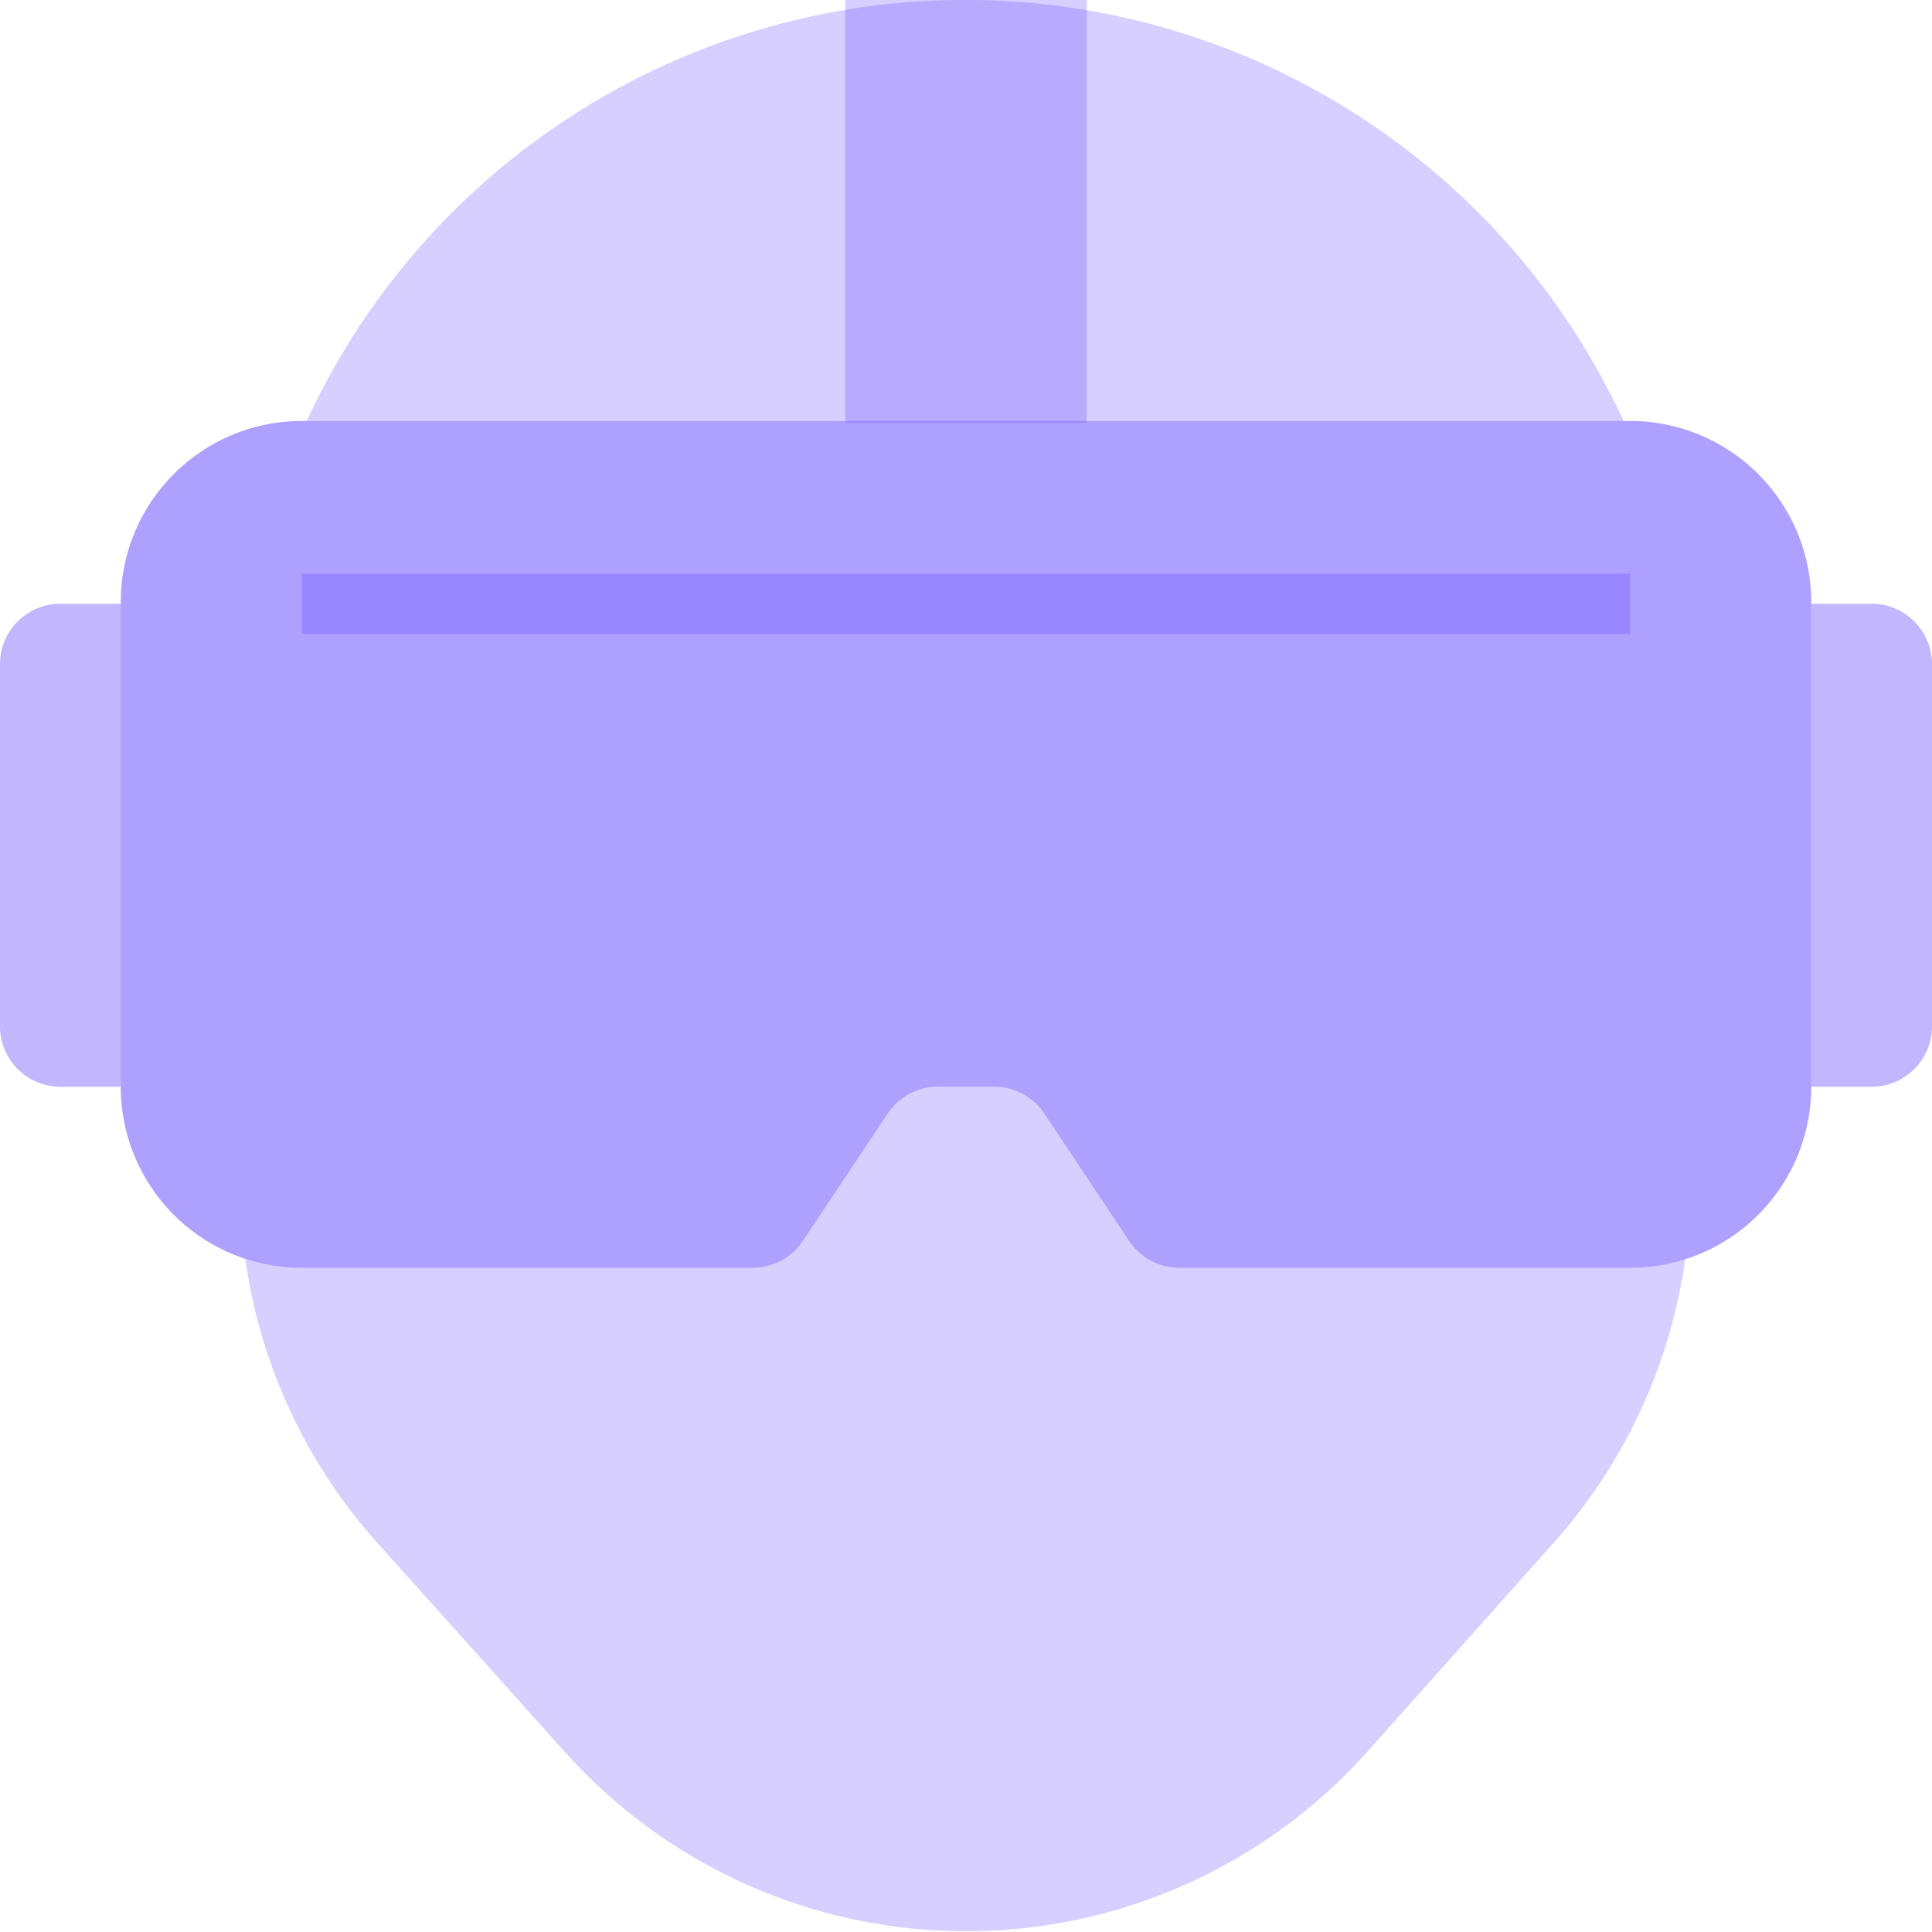 <?xml version="1.0" encoding="UTF-8"?> <svg xmlns="http://www.w3.org/2000/svg" viewBox="0 0 128 128"><defs><style>.cls-1{isolation:isolate;}.cls-2,.cls-3,.cls-4{fill:#5639ff;}.cls-2,.cls-5{opacity:0.24;}.cls-2,.cls-3,.cls-4,.cls-5{mix-blend-mode:screen;}.cls-3{opacity:0.36;}.cls-4{opacity:0.48;}.cls-5{fill:none;stroke:#5639ff;stroke-miterlimit:10;stroke-width:4px;}</style></defs><g class="cls-1"><g id="Layer_1" data-name="Layer 1"><path class="cls-2" d="M107.57,27.89H20.32a48.06,48.06,0,0,1,87.25,0Z"></path><path class="cls-2" d="M111.65,83.43A35.73,35.73,0,0,1,103,102.14L90.64,116a35.67,35.67,0,0,1-53.28,0L24.94,102.15A35.56,35.56,0,0,1,16.25,83.4,11.93,11.93,0,0,0,20,84H49.86a4,4,0,0,0,3.33-1.78l5.62-8.44A4,4,0,0,1,62.14,72h3.72a4,4,0,0,1,3.33,1.78l5.62,8.44A4,4,0,0,0,78.14,84H108A11.91,11.91,0,0,0,111.65,83.43Z"></path><path class="cls-3" d="M4,40H8a0,0,0,0,1,0,0V72a0,0,0,0,1,0,0H4a4,4,0,0,1-4-4V44A4,4,0,0,1,4,40Z"></path><path class="cls-3" d="M120,40h4a4,4,0,0,1,4,4V68a4,4,0,0,1-4,4h-4a0,0,0,0,1,0,0V40A0,0,0,0,1,120,40Z"></path><path class="cls-4" d="M120,39.89V72a12,12,0,0,1-12,12H78.14a4,4,0,0,1-3.33-1.78l-5.62-8.44A4,4,0,0,0,65.86,72H62.14a4,4,0,0,0-3.33,1.78l-5.62,8.44A4,4,0,0,1,49.86,84H20A12,12,0,0,1,8,72V39.89a12,12,0,0,1,12-12h88A12,12,0,0,1,120,39.89Z"></path><line class="cls-5" x1="20" y1="40" x2="108" y2="40"></line><rect class="cls-2" x="56" width="16" height="28"></rect></g></g></svg> 
